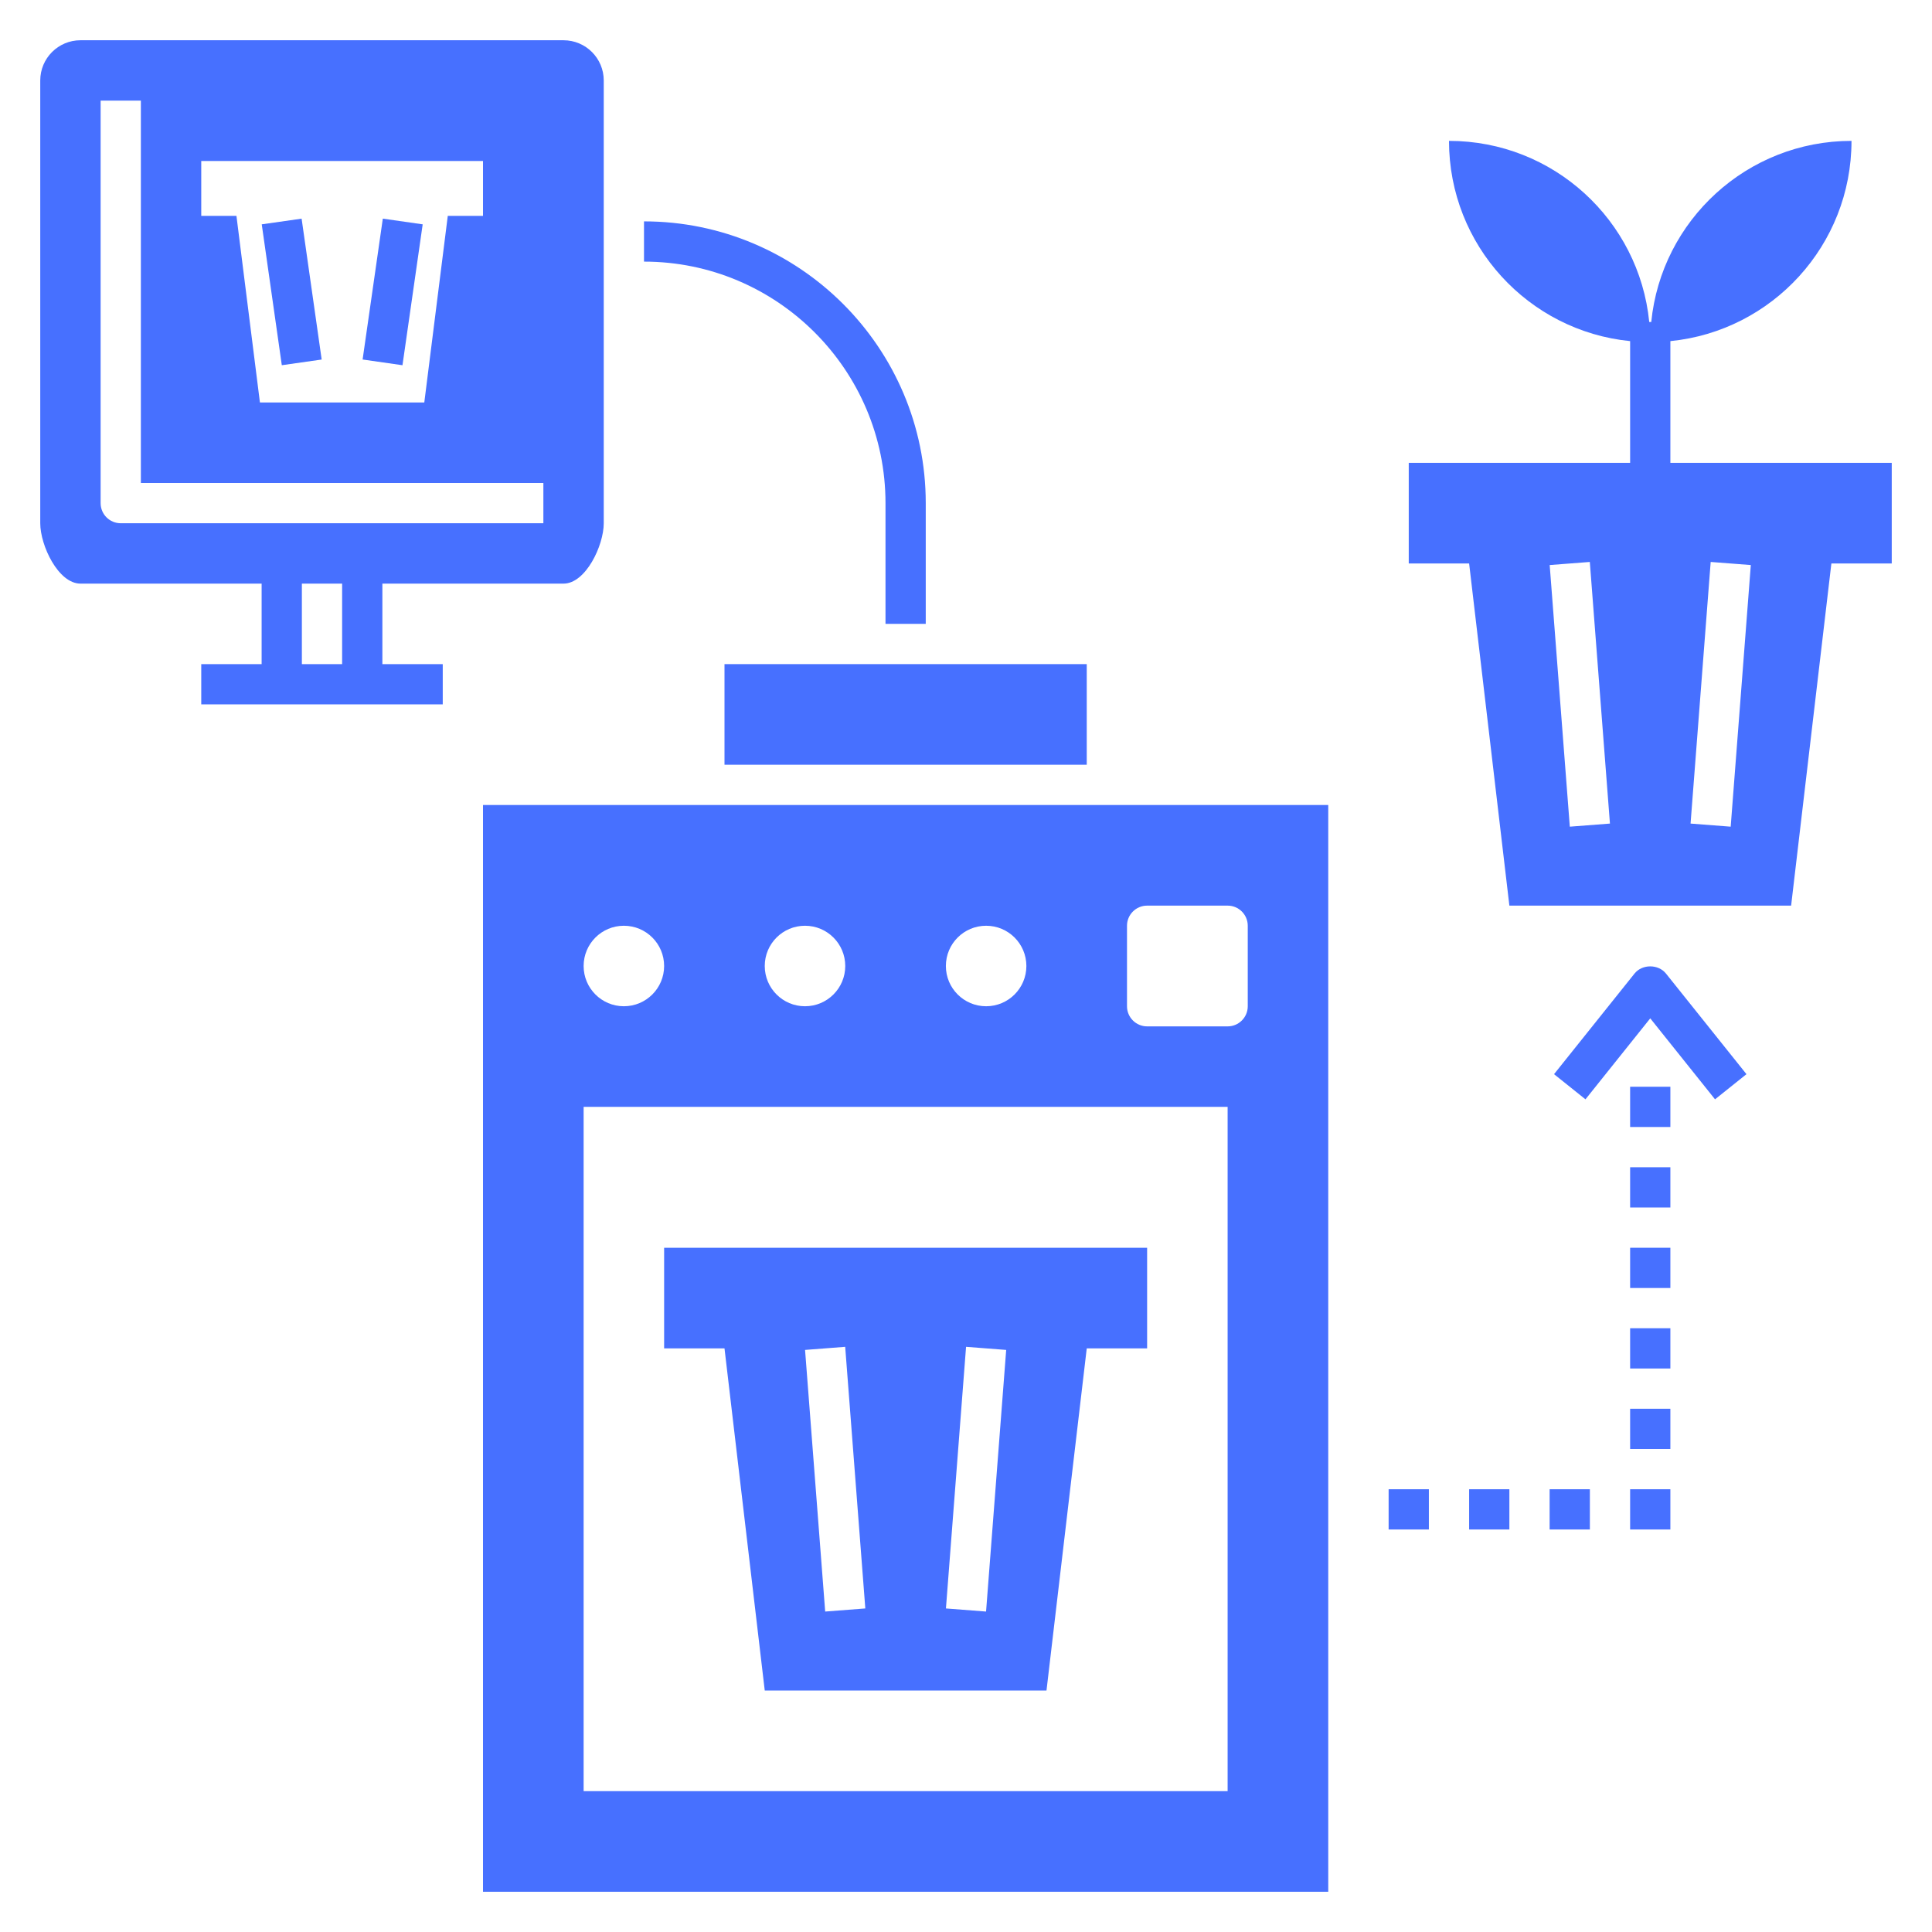 <!DOCTYPE svg PUBLIC "-//W3C//DTD SVG 1.1//EN" "http://www.w3.org/Graphics/SVG/1.1/DTD/svg11.dtd">
<!-- Uploaded to: SVG Repo, www.svgrepo.com, Transformed by: SVG Repo Mixer Tools -->
<svg fill="#4770FF" width="800px" height="800px" viewBox="0 0 96 96" id="Layer_1_1_" version="1.1" xml:space="preserve" xmlns="http://www.w3.org/2000/svg" xmlns:xlink="http://www.w3.org/1999/xlink">
<g id="SVGRepo_bgCarrier" stroke-width="0"/>
<g id="SVGRepo_tracerCarrier" stroke-linecap="round" stroke-linejoin="round"/>
<g id="SVGRepo_iconCarrier">
<path d="M83,23v-6.05c5.053-0.502,9-4.764,9-9.95c-5.185,0-9.448,3.947-9.95,9H81.95c-0.502-5.053-4.764-9-9.95-9 c0,5.185,3.947,9.448,9,9.95V23H70v5h3l2,17h14l2-17h3v-5H83z M78.003,41.077l-1-13l1.994-0.154l1,13L78.003,41.077z M85.997,41.077 l-1.994-0.154l1-13l1.994,0.154L85.997,41.077z"/>
<path d="M33,67h3l2,17h14l2-17h3v-5H33V67z M48.003,66.923l1.994,0.154l-1,13l-1.994-0.154L48.003,66.923z M41.997,66.923l1,13 l-1.994,0.154l-1-13L41.997,66.923z"/>
<rect height="5" width="18" x="36" y="33"/>
<path d="M24,94h42V40H24V94z M56,46c0-0.552,0.448-1,1-1h4c0.552,0,1,0.448,1,1v4c0,0.552-0.448,1-1,1h-4c-0.552,0-1-0.448-1-1V46z M49,46c1.105,0,2,0.895,2,2c0,1.105-0.895,2-2,2s-2-0.895-2-2C47,46.895,47.895,46,49,46z M40,46c1.105,0,2,0.895,2,2 c0,1.105-0.895,2-2,2s-2-0.895-2-2C38,46.895,38.895,46,40,46z M31,46c1.105,0,2,0.895,2,2c0,1.105-0.895,2-2,2s-2-0.895-2-2 C29,46.895,29.895,46,31,46z M29,55h32v34H29V55z"/>
<path d="M4,29h9v4h-3v2h12v-2h-3v-4h9c1.105,0,2-1.895,2-3V4c0-1.105-0.895-2-2-2H4C2.895,2,2,2.895,2,4v22C2,27.105,2.895,29,4,29z M17,33h-2v-4h2V33z M10,8h14v2.727h-1.75L21.083,20h-8.167l-1.167-9.273H10V8z M5,5h2v19h20v2H6c-0.553,0-1-0.447-1-1V5z"/>
<path d="M32,11v2c6.617,0,12,5.383,12,12v6h2v-6C46,17.28,39.72,11,32,11z"/>
<path d="M86.781,53.375l-4-5c-0.381-0.475-1.182-0.475-1.562,0l-4,5l1.562,1.25L82,50.601l3.219,4.024L86.781,53.375z"/>
<rect height="2" width="2" x="81" y="54"/>
<rect height="2" width="2" x="81" y="58"/>
<rect height="2" width="2" x="81" y="62"/>
<rect height="2" width="2" x="81" y="66"/>
<rect height="2" width="2" x="81" y="70"/>
<rect height="2" width="2" x="81" y="74"/>
<rect height="2" width="2" x="77" y="74"/>
<rect height="2" width="2" x="73" y="74"/>
<rect height="2" width="2" x="69" y="74"/>
<rect height="7.071" transform="matrix(0.99 -0.141 0.141 0.99 -1.905 2.196)" width="2.001" x="13.5" y="10.964"/>
<rect height="2.001" transform="matrix(0.142 -0.99 0.99 0.142 2.386 31.751)" width="7.071" x="15.964" y="13.5"/>
</g>
</svg>